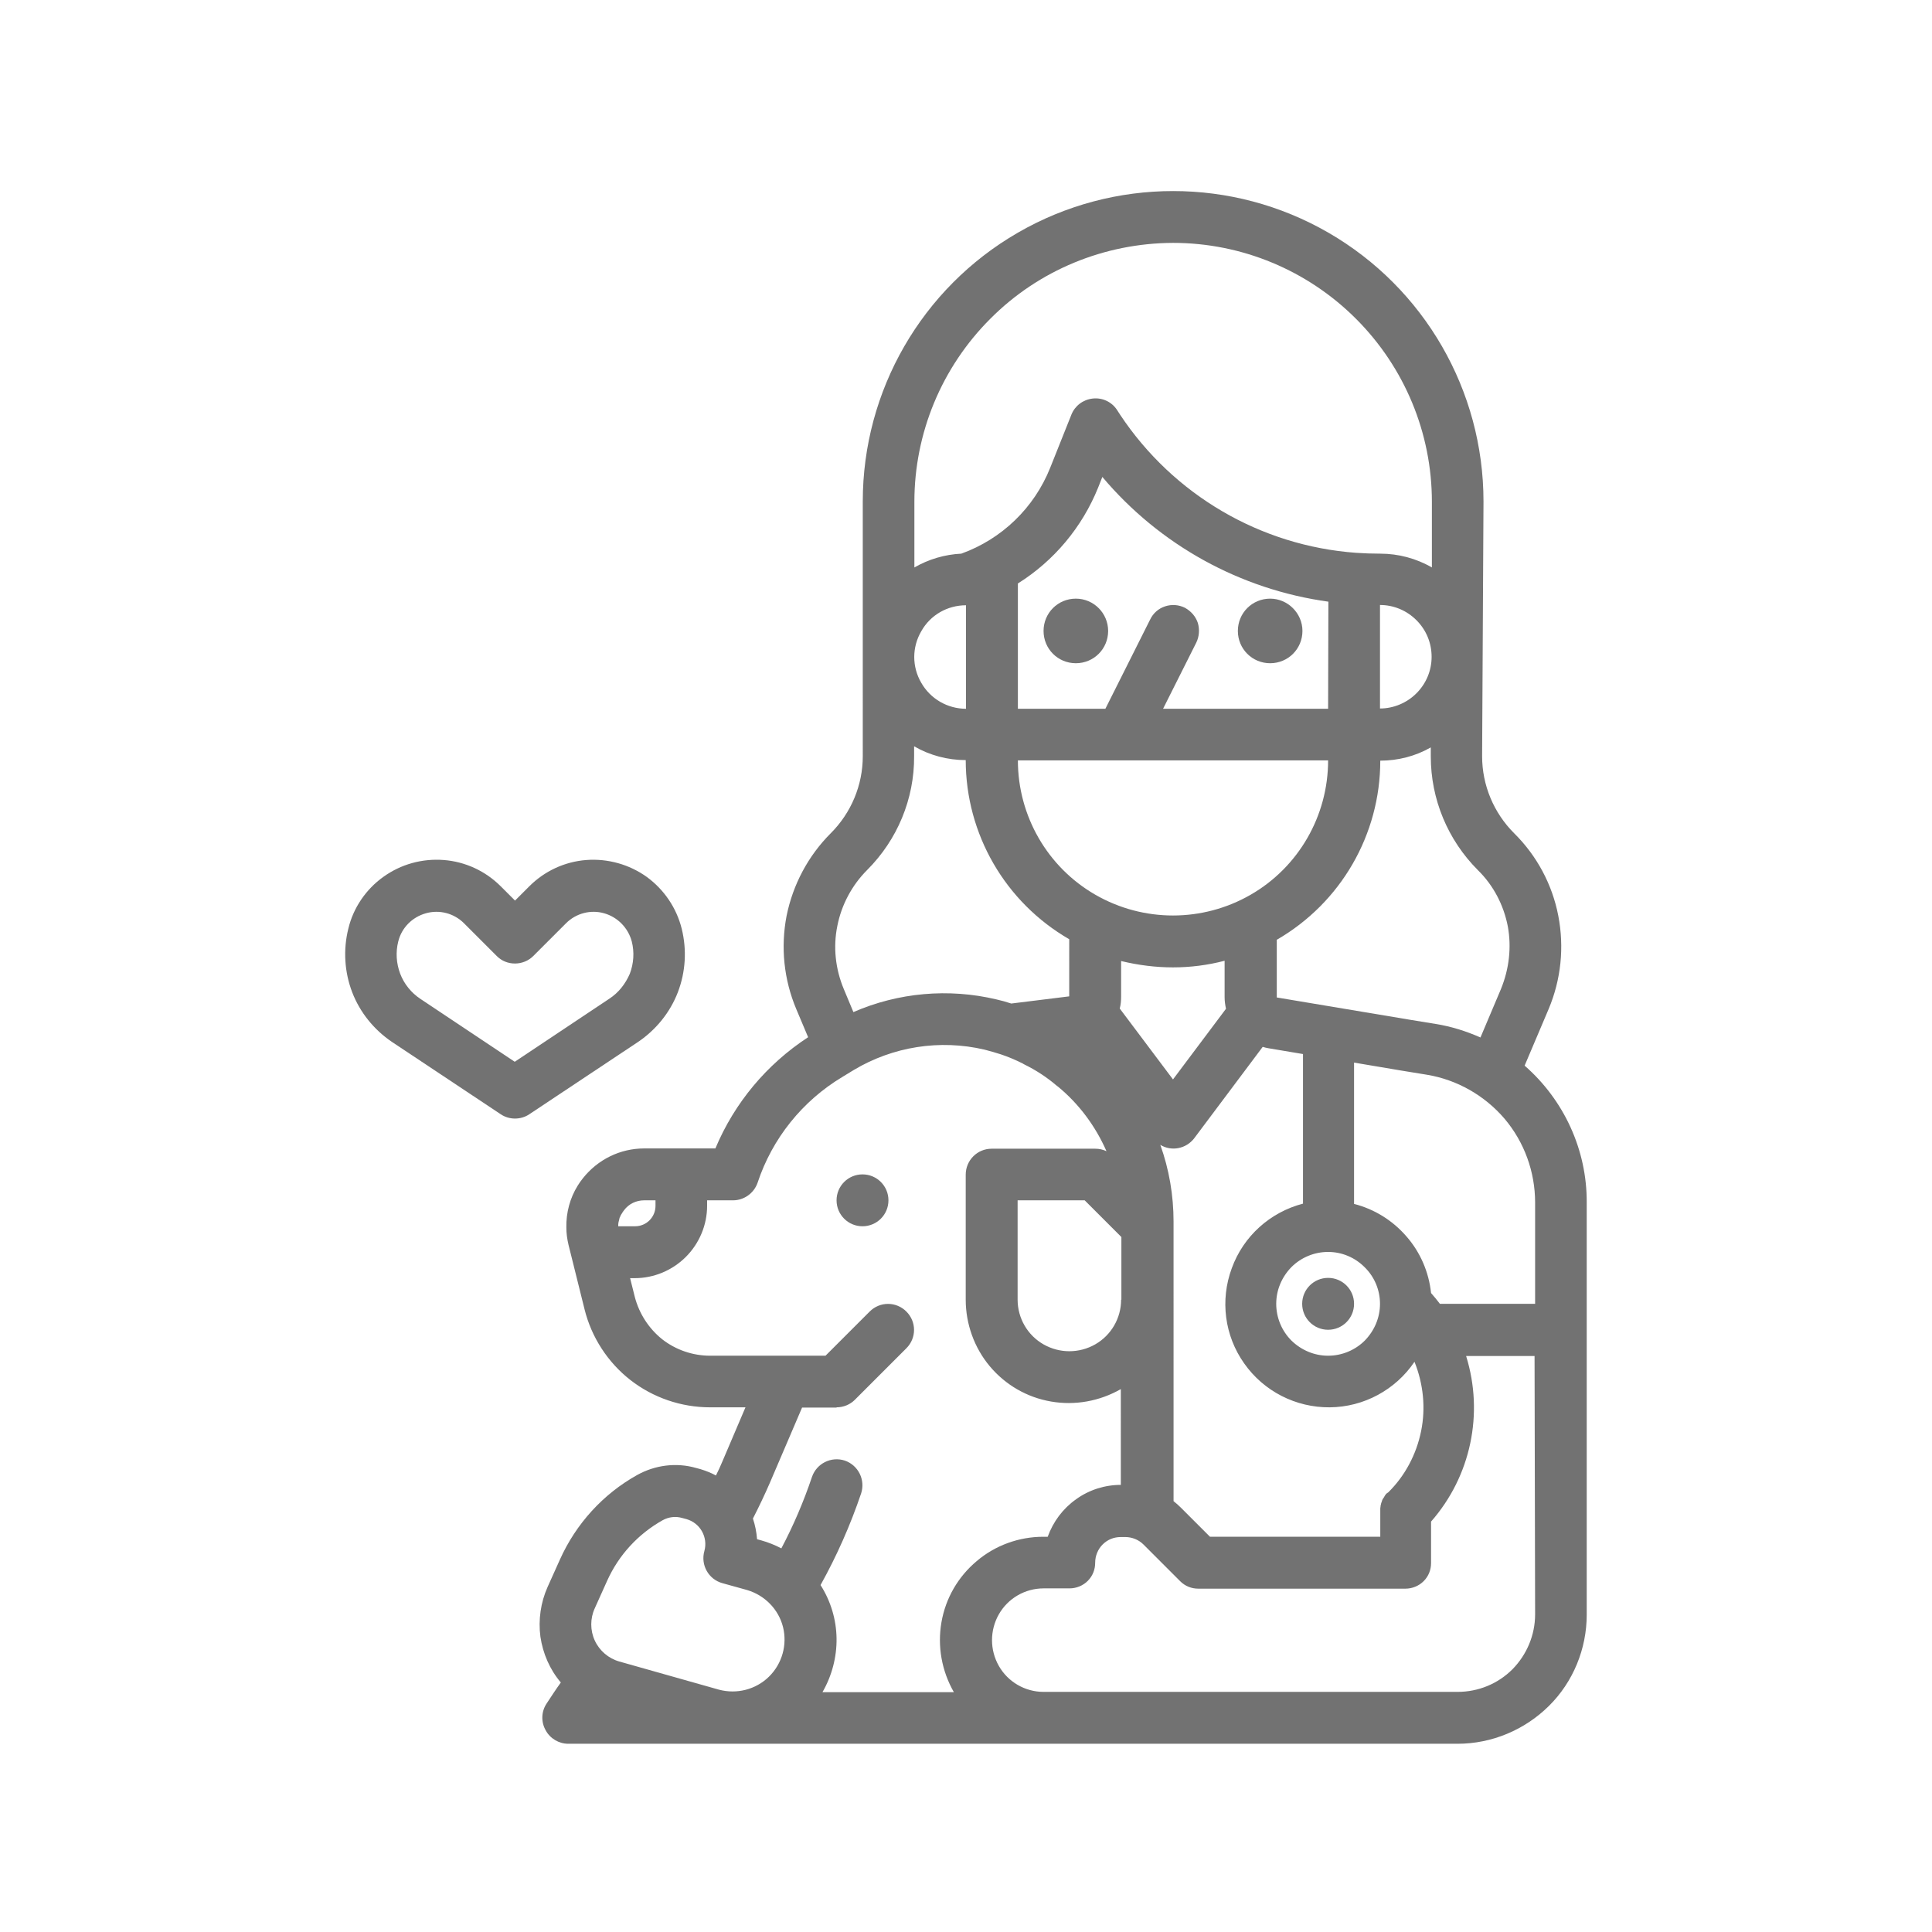 <?xml version="1.0" encoding="utf-8"?>
<!-- Generator: Adobe Illustrator 24.1.3, SVG Export Plug-In . SVG Version: 6.00 Build 0)  -->
<svg version="1.1" id="Capa_1" xmlns="http://www.w3.org/2000/svg" xmlns:xlink="http://www.w3.org/1999/xlink" x="0px" y="0px"
	 viewBox="0 0 700 700" style="enable-background:new 0 0 700 700;" xml:space="preserve">
<style type="text/css">
	.st0{fill:#727272;}
</style>
<g>
</g>
<g>
	<g>
		<path class="st0" d="M401.5,228.6c0,6.5-5.2,11.7-11.7,11.7c-6.5,0-11.7-5.2-11.7-11.7s5.2-11.7,11.7-11.7
			C396.3,216.9,401.5,222.2,401.5,228.6"/>
		<path class="st0" d="M471.9,228.6c0,6.5-5.2,11.7-11.7,11.7c-6.5,0-11.7-5.2-11.7-11.7s5.2-11.7,11.7-11.7
			C466.6,216.9,471.9,222.2,471.9,228.6"/>
		<path class="st0" d="M490.6,472.4c0,5.2-4.2,9.4-9.4,9.4c-5.2,0-9.4-4.2-9.4-9.4c0-5.2,4.2-9.4,9.4-9.4
			C486.4,463,490.6,467.2,490.6,472.4"/>
		<path class="st0" d="M552.4,386.1l8.7-20.5h0c4.5-10.7,5.7-22.4,3.5-33.8c-2.2-11.4-7.8-21.8-16-29.9
			c-7.4-7.4-11.6-17.4-11.6-27.9l0.5-92.3c0-40.2-21.4-77.3-56.2-97.4c-34.8-20.1-77.7-20.1-112.5,0c-34.8,20.1-56.2,57.2-56.2,97.4
			V274c0,10.5-4.2,20.5-11.6,27.9c-8.2,8.2-13.7,18.6-16,29.9c-2.2,11.4-1,23.1,3.5,33.8l4.3,10.2c-15,9.8-26.7,23.8-33.6,40.3
			h-25.8c-8.7,0-16.8,4-22.2,10.8c-0.7,0.9-1.3,1.7-1.9,2.7c-2.8,4.5-4.2,9.8-4.1,15.1c0,2.2,0.3,4.3,0.8,6.4l1.2,4.8l4.6,18.5h0
			c2.5,10.1,8.4,19.2,16.6,25.6c8.2,6.4,18.4,9.9,28.9,9.9h12.8l-8.4,19.7c-0.7,1.7-1.5,3.4-2.3,5h0c-1.8-1-3.7-1.7-5.6-2.3
			l-1.5-0.4v0c-7.2-2.1-14.9-1.1-21.4,2.5c-12.4,6.9-22.2,17.7-28,30.6l-4.5,10c-2.5,5.6-3.4,11.9-2.6,18c0.9,6.1,3.4,11.9,7.4,16.6
			c-1.8,2.5-3.5,5.1-5.2,7.7c-1.9,2.9-2,6.6-0.3,9.6c1.6,3,4.8,4.9,8.2,4.9h322.2c12.4,0,24.3-5,33.1-13.7s13.7-20.7,13.7-33.1
			V435.7C575,416.7,566.7,398.6,552.4,386.1L552.4,386.1z M556.2,435.7v36.7h-34.5c-1-1.3-2.1-2.7-3.2-3.9h0
			c-0.8-7.6-3.9-14.8-8.9-20.5c-5-5.8-11.6-9.9-19-11.8V385l17.2,2.9h0l9.2,1.5l0,0c10.9,1.8,20.9,7.5,28.1,15.9
			C552.3,413.8,556.2,424.6,556.2,435.7L556.2,435.7z M502.1,541.4c0,0.1-0.1,0.1-0.1,0.2c-0.2,0.2-0.3,0.4-0.4,0.6
			c0,0.1-0.1,0.1-0.1,0.2c-0.1,0.2-0.3,0.4-0.4,0.6c0,0,0,0.1-0.1,0.1c-0.1,0.2-0.2,0.5-0.3,0.7c0,0,0,0.1,0,0.1
			c-0.1,0.3-0.2,0.5-0.3,0.8c0,0,0,0.1,0,0.1c-0.1,0.3-0.1,0.5-0.2,0.8c0,0.1,0,0.2,0,0.2c0,0.2-0.1,0.5-0.1,0.7c0,0.3,0,0.6,0,0.9
			v9.4l-61.7,0l-10.5-10.5c-0.9-0.9-1.8-1.7-2.7-2.4V442.6c0-9.5-1.6-18.9-4.8-27.8c4.1,2.5,9.4,1.4,12.3-2.4l24.8-33.1
			c0.7,0.2,1.4,0.4,2.1,0.5l12.5,2.1v54.2c-11.9,3.1-21.6,11.8-25.8,23.4c-4.3,11.6-2.6,24.5,4.5,34.5c7.1,10.1,18.7,16,31,15.9
			c12.3-0.1,23.8-6.3,30.7-16.5c3.2,8,4.1,16.7,2.4,25.1c-1.7,8.4-5.8,16.2-11.9,22.2C502.5,541,502.3,541.2,502.1,541.4
			L502.1,541.4z M350,219.3L350,219.3l0,37.5c-6.7,0-12.9-3.6-16.2-9.4c-3.4-5.8-3.4-12.9,0-18.7C337.1,222.8,343.3,219.3,350,219.3
			L350,219.3z M518.7,238c0,5-2,9.7-5.5,13.2c-3.5,3.5-8.3,5.5-13.2,5.5v-37.5c5,0,9.7,2,13.2,5.5C516.8,228.3,518.7,233,518.7,238
			L518.7,238z M481.2,256.8h-59.8l12-23.9c1.1-2.2,1.3-4.8,0.6-7.2c-0.8-2.4-2.5-4.3-4.7-5.5c-2.2-1.1-4.8-1.3-7.2-0.5
			c-2.4,0.8-4.3,2.5-5.4,4.8l-16.2,32.3h-31.7v-45.4c13.1-8.2,23.3-20.4,29.1-34.8l1.5-3.8c20.8,24.7,50,40.8,81.9,45.2L481.2,256.8
			z M406.2,275.5h75c0,20.1-10.7,38.7-28.1,48.7c-17.4,10-38.8,10-56.2,0c-17.4-10-28.1-28.6-28.1-48.7H406.2z M425,350.5
			c6.3,0,12.6-0.8,18.7-2.4v13.2c0,1.4,0.2,2.8,0.5,4.2L425,391.1l-19.3-25.7c0.4-1.4,0.5-2.9,0.5-4.4v-12.8
			C412.4,349.7,418.7,350.5,425,350.5L425,350.5z M406.2,470.9c0,6.7-3.6,12.9-9.4,16.2c-5.8,3.3-12.9,3.3-18.7,0
			c-5.8-3.3-9.4-9.5-9.4-16.2v-36H393l13.3,13.3V470.9z M500,472.4c0,5-2,9.7-5.5,13.3c-3.5,3.5-8.3,5.5-13.3,5.5s-9.7-2-13.3-5.5
			c-3.5-3.5-5.5-8.3-5.5-13.3c0-5,2-9.7,5.5-13.3c3.5-3.5,8.3-5.5,13.3-5.5c5,0,9.7,2,13.2,5.5C498,462.6,500,467.4,500,472.4
			L500,472.4z M543.8,358.4l-7.4,17.5c-5.2-2.3-10.6-4-16.2-4.9l-9.2-1.5h0l-48.4-8.1v-20.9c23.2-13.4,37.5-38.1,37.5-64.9
			c6.4,0,12.7-1.6,18.3-4.8v3.3v0c0,15.4,6.1,30.2,17.1,41.2c5.6,5.5,9.3,12.6,10.8,20.3C547.7,343.2,546.8,351.1,543.8,358.4
			L543.8,358.4z M425,88c24.9,0,48.7,9.9,66.3,27.5c17.6,17.6,27.5,41.4,27.5,66.3v23.8c-5.7-3.3-12.2-5-18.7-5
			c-2.9,0-5.8-0.1-8.7-0.3c-34.7-2.5-66.3-21-85.6-50.1l-1.1-1.7v0c-1.9-2.9-5.3-4.5-8.8-4.1c-3.5,0.4-6.4,2.6-7.7,5.8l-7.7,19.3
			c-5.8,14.5-17.5,25.8-32.2,31.1c-6,0.3-11.8,2-17,5v-23.8c0-24.9,9.9-48.7,27.5-66.3C376.3,97.9,400.1,88.1,425,88L425,88z
			 M314.2,315.2c10.9-10.9,17.1-25.7,17-41.2v-3.6c5.7,3.3,12.2,5,18.7,5c0,26.8,14.3,51.5,37.5,64.9V361l-21,2.6
			c-1.8-0.6-3.6-1.1-5.4-1.5c-17.3-4.1-35.5-2.5-51.8,4.6l-3.5-8.4c-3-7.2-3.9-15.2-2.3-22.9C304.9,327.8,308.7,320.7,314.2,315.2
			L314.2,315.2z M233.4,434.9h4.1v2c0,4.1-3.3,7.4-7.4,7.4H224c0-0.1,0-0.1,0-0.2c0-0.4,0-0.8,0.1-1.2c0-0.1,0-0.2,0.1-0.4
			c0.1-0.4,0.2-0.9,0.3-1.3c0,0,0-0.1,0.1-0.1h0c0.1-0.4,0.3-0.8,0.5-1.1c0.1-0.1,0.1-0.2,0.2-0.3c0.2-0.4,0.5-0.8,0.8-1.2
			C227.8,436.2,230.5,434.9,233.4,434.9L233.4,434.9z M303.1,509.9c2.5,0,4.9-1,6.6-2.7l18.7-18.7c3.7-3.7,3.7-9.6,0-13.3
			c-3.7-3.7-9.6-3.7-13.3,0l-16,16h-41.8c-6.3,0-12.4-2.1-17.3-5.9c-4.9-3.9-8.4-9.3-10-15.4l-1.7-6.8h1.7c6.9,0,13.6-2.8,18.5-7.7
			c4.9-4.9,7.7-11.6,7.7-18.5v-2h9.4c4,0,7.6-2.6,8.9-6.4c5.3-16,16.2-29.6,30.7-38.3l4.1-2.5c14.2-8.5,31.2-11.2,47.4-7.4
			c2,0.5,4,1.1,5.9,1.7v0c2.7,0.9,5.3,2,7.9,3.3l0.5,0.3c4.3,2.1,8.3,4.7,11.9,7.8c0.1,0.1,0.2,0.2,0.3,0.2
			c7.7,6.3,13.7,14.4,17.7,23.5c-1.3-0.6-2.6-0.9-4.1-0.9h-37.5c-5.2,0-9.4,4.2-9.4,9.4v45.3c0,8.8,3.1,17.4,8.7,24.1
			c5.7,6.8,13.5,11.3,22.2,12.8c8.7,1.5,17.6-0.1,25.3-4.5V538c-5.8,0-11.5,1.8-16.2,5.2c-4.8,3.4-8.3,8.1-10.3,13.6h-1.6
			c-8.8,0-17.4,3.1-24.1,8.8c-6.8,5.7-11.3,13.5-12.8,22.2c-1.5,8.7,0.1,17.6,4.5,25.3H298c3.4-5.9,5.2-12.7,5.1-19.5
			c-0.1-6.8-2.1-13.5-5.8-19.3c5.9-10.6,10.8-21.7,14.7-33.2c1.6-4.9-1-10.2-5.9-11.9c-4.9-1.6-10.2,1-11.9,5.9
			c-3,8.9-6.7,17.6-11.1,25.9c-2.3-1.2-4.8-2.2-7.3-2.9l-1.5-0.4c-0.2-2.6-0.7-5.1-1.5-7.5c2.2-4.3,4.3-8.7,6.2-13.1l11.6-27.1
			H303.1z M215.5,582.7l4.5-10h0c4.2-9.3,11.2-16.9,20.1-21.9c2.2-1.2,4.7-1.5,7.1-0.8l1.5,0.4c5,1.4,7.9,6.6,6.5,11.6
			c-1.4,5,1.5,10.2,6.5,11.6l9,2.5c6.4,1.9,11.4,7,13,13.4s-0.3,13.3-5.1,18c-4.8,4.7-11.7,6.4-18.1,4.7L224.4,602
			c-3.9-1.1-7.2-3.9-8.9-7.6C213.8,590.7,213.8,586.4,215.5,582.7L215.5,582.7z M556.2,584.9c0,7.5-3,14.6-8.2,19.9
			c-5.3,5.3-12.4,8.2-19.9,8.2h-150c-6.7,0-12.9-3.6-16.2-9.4c-3.3-5.8-3.3-12.9,0-18.7c3.3-5.8,9.5-9.4,16.2-9.4h9.4
			c2.5,0,4.9-1,6.6-2.7c1.8-1.8,2.7-4.1,2.7-6.6c0-2.5,1-4.9,2.7-6.6c1.8-1.8,4.1-2.7,6.6-2.7h1.6c2.5,0,4.9,1,6.6,2.7l13.3,13.3
			c1.8,1.8,4.1,2.7,6.6,2.7h75c2.5,0,4.9-1,6.6-2.7c1.8-1.8,2.7-4.1,2.7-6.6v-15c14.4-16.4,19.2-39.1,12.7-60h24.8L556.2,584.9z"/>
		<path class="st0" d="M247,336.5c-1.9-7.6-6.4-14.2-12.7-18.8c-6.3-4.5-14.1-6.7-21.9-6.1c-7.8,0.6-15.1,4-20.6,9.5l-5.2,5.2
			l-5.2-5.2c-5.5-5.5-12.8-8.9-20.6-9.5c-7.8-0.6-15.5,1.5-21.9,6.1c-6.3,4.5-10.9,11.2-12.7,18.8c-1.9,7.6-1.4,15.7,1.4,23
			c2.8,7.3,7.9,13.6,14.4,18l39.4,26.2c3.1,2.1,7.3,2.1,10.4,0l39.4-26.2c6.5-4.4,11.6-10.7,14.4-18
			C248.4,352.2,248.9,344.2,247,336.5L247,336.5z M220.7,361.9l-34.2,22.8l-34.2-22.8c-3.3-2.2-5.9-5.4-7.3-9.1
			c-1.4-3.7-1.7-7.8-0.7-11.7c1.2-4.9,5-8.8,10-10.2c4.9-1.4,10.2,0,13.8,3.6l11.9,11.9c1.8,1.8,4.1,2.7,6.6,2.7
			c2.5,0,4.9-1,6.6-2.7l11.9-11.9h0c3.6-3.6,8.9-5,13.8-3.6c4.9,1.4,8.7,5.3,10,10.2c1,3.9,0.7,8-0.7,11.7
			C226.6,356.5,224.1,359.7,220.7,361.9L220.7,361.9z"/>
		<path class="st0" d="M321.9,434.9c0,5.2-4.2,9.4-9.4,9.4c-5.2,0-9.4-4.2-9.4-9.4c0-5.2,4.2-9.4,9.4-9.4
			C317.7,425.5,321.9,429.7,321.9,434.9"/>
	</g>
</g>
</svg>
